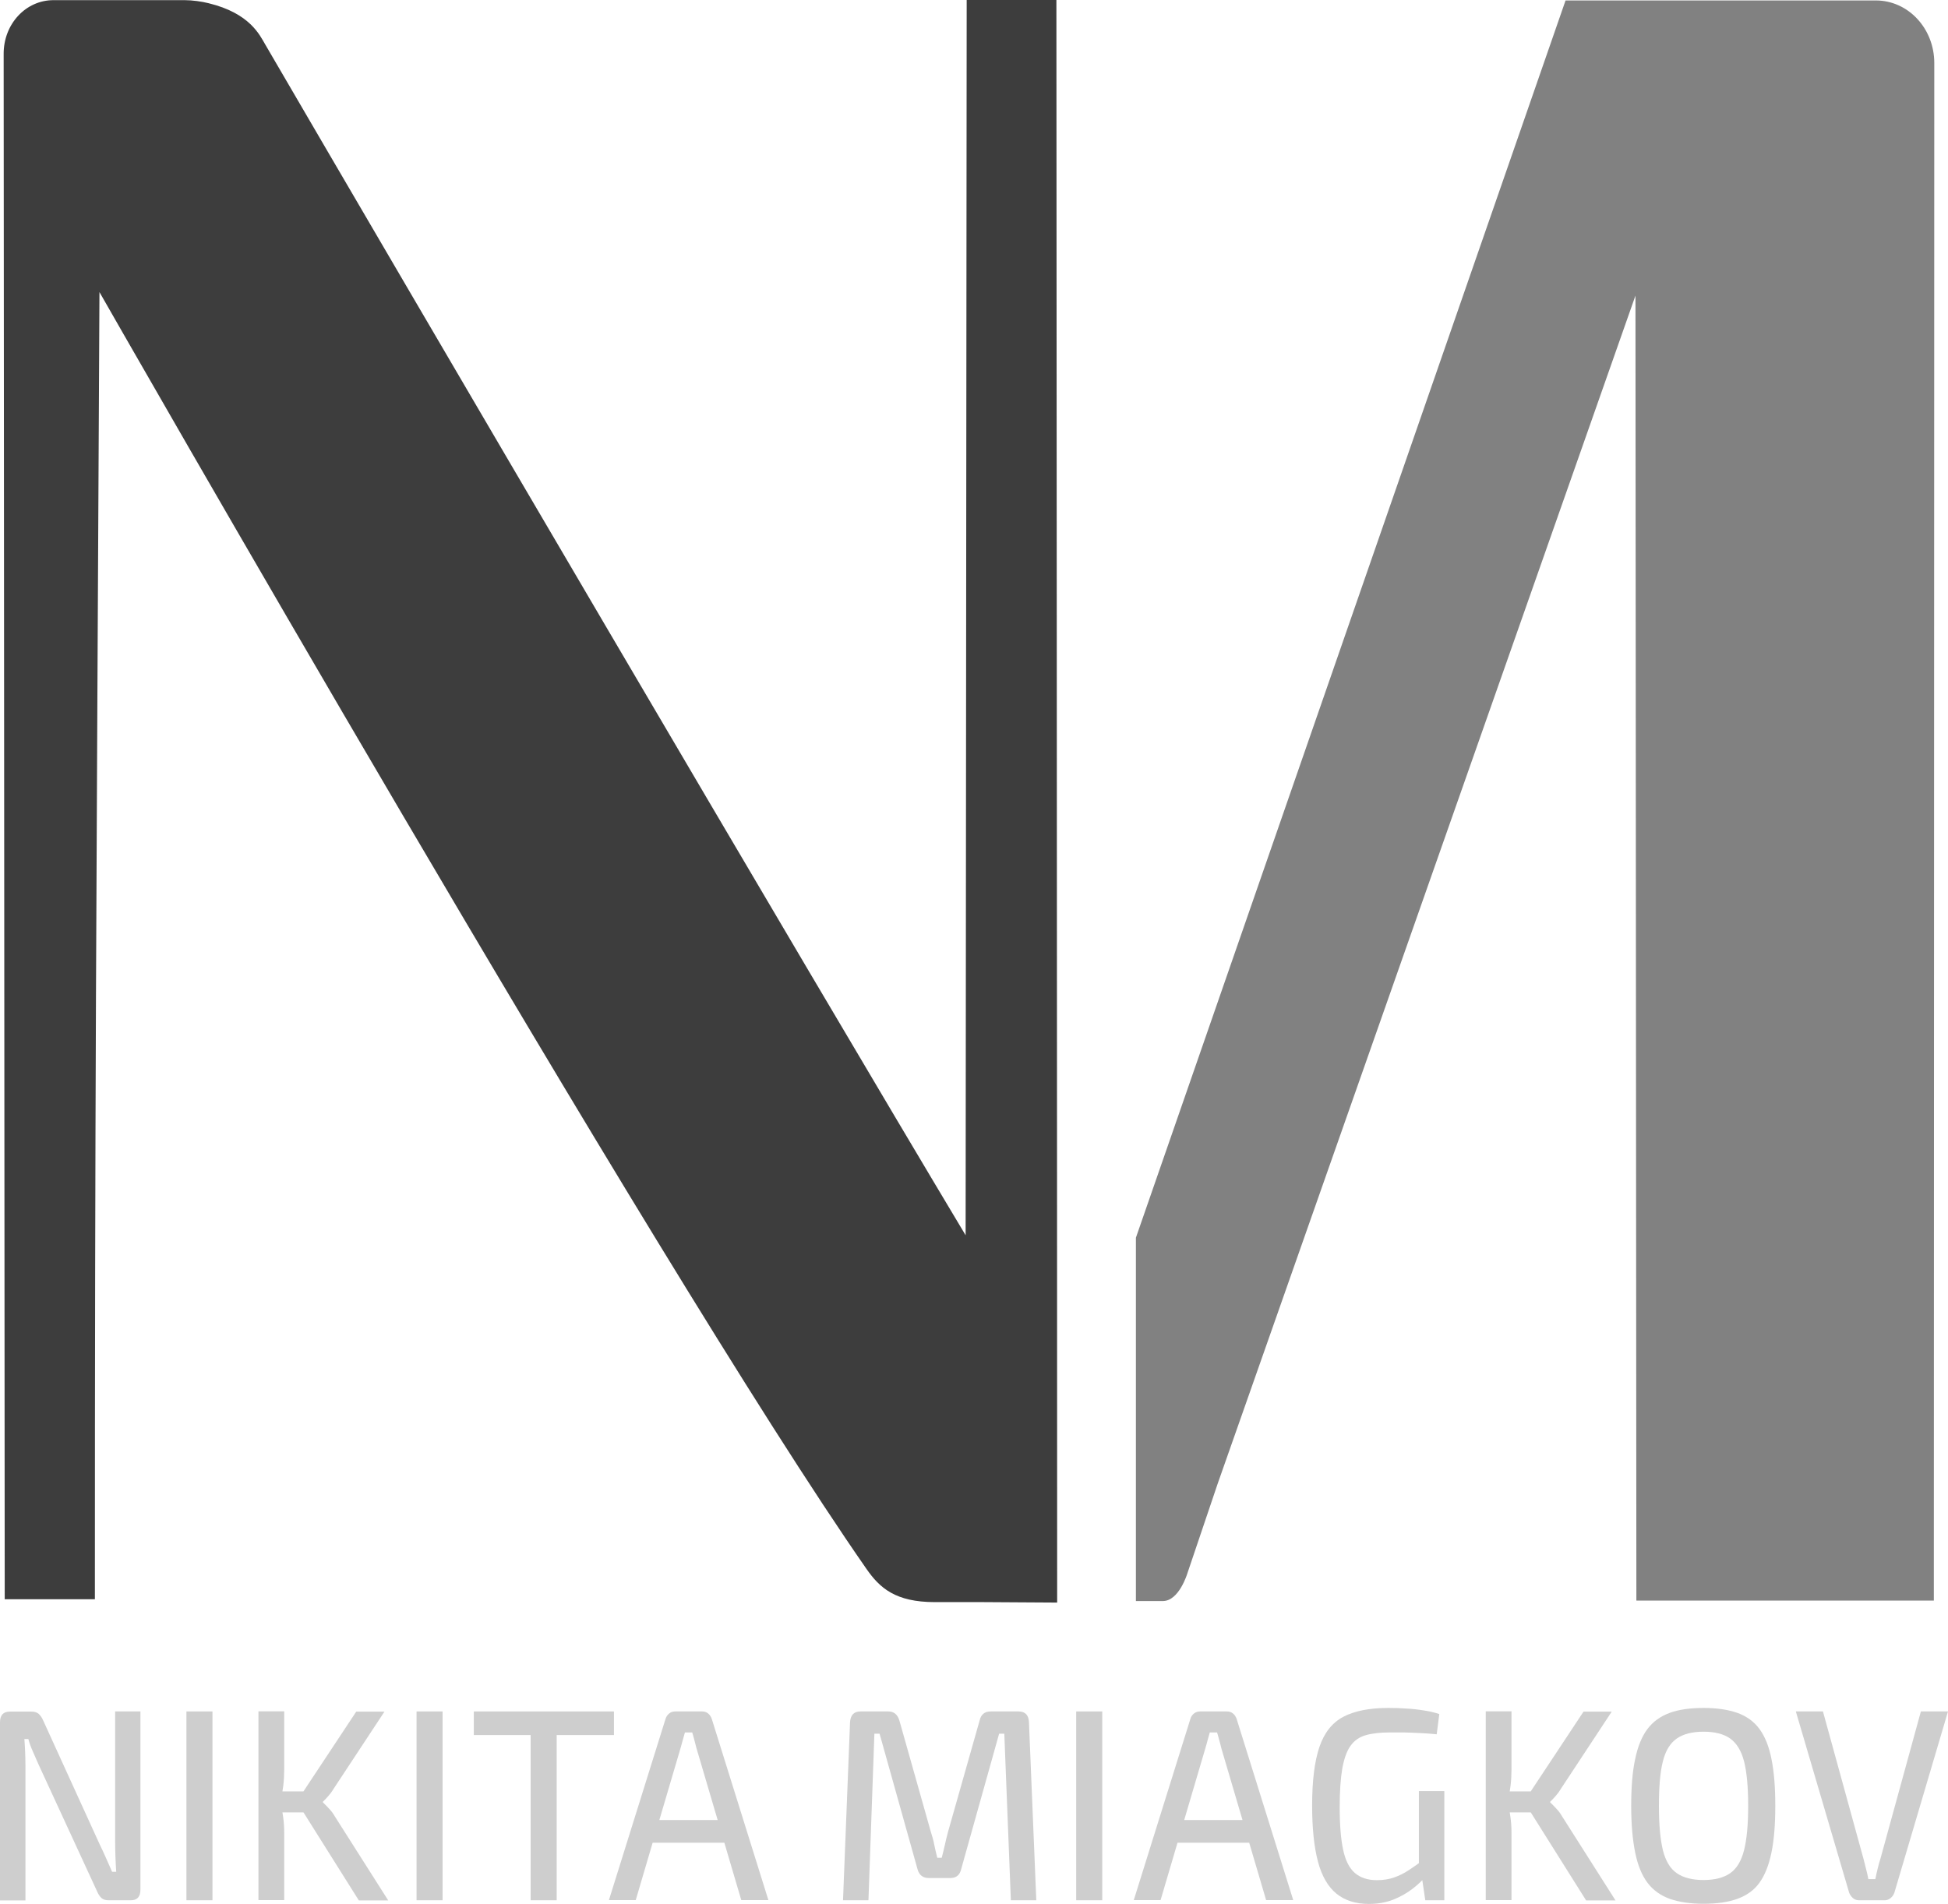 <?xml version="1.0" encoding="UTF-8"?> <svg xmlns="http://www.w3.org/2000/svg" id="a" data-name="Layer 2" viewBox="0 0 127.9 125.02"><defs><style> .b { fill: #cecece; } .c { isolation: isolate; } .d { fill: #3d3d3d; } .e { fill: #818181; } </style></defs><path class="d" d="M63.4,81.12C52.83,63.48,26.25,18.09,17.42,2.93c-.37-.63-1.01-2.06-3.73-2.72-.43-.11-1.07-.2-1.56-.2H3.53C1.69,0,.23,1.58.24,3.55l.07,101.47h5.92c0-33.17.09-43.6.3-85.84,0,0,36.39,63.78,50.36,83.85.87,1.25,1.9,2.18,4.49,2.18h3.18l4.85.03c0-26.12-.05-105.24-.05-105.24h-5.89l-.07,81.1v.02Z"></path><path class="e" d="M123.16.03h-20.37l-28.21,81.25v23.86h1.77c1.07,0,1.61-1.82,1.61-1.82l1.99-5.89,27.43-78.02.06,85.7h19.53l.03-100.97c0-2.27-1.71-4.11-3.84-4.11Z"></path><g class="c"><g class="c"><path class="b" d="M9.22,112.39v11.7c0,.47-.21.7-.63.7h-1.47c-.19,0-.34-.05-.45-.14-.11-.1-.2-.23-.28-.41l-3.86-8.37c-.1-.24-.22-.51-.36-.82-.14-.31-.24-.59-.31-.85h-.26c.02.28.04.55.05.84s.02.57.02.85v8.91H0v-11.7c0-.47.22-.7.65-.7h1.42c.19,0,.35.05.46.14.11.1.21.23.29.41l3.72,8.16c.12.25.26.54.4.86.14.32.28.64.42.95h.27c-.02-.32-.04-.64-.05-.96s-.02-.63-.02-.94v-8.63h1.66Z"></path><path class="b" d="M13.95,112.39v12.4h-1.71v-12.4h1.71Z"></path><path class="b" d="M18.66,112.39v3.81c0,.37-.02.73-.06,1.06s-.1.68-.18,1.04c.07.34.12.68.17,1.02s.07.68.07.99v4.47h-1.69v-12.4h1.69ZM20.33,117.64v1.38h-2.25v-1.38h2.25ZM25.25,112.39l-3.36,5.1c-.1.17-.21.31-.32.44-.11.13-.23.25-.37.39v.04c.15.14.29.29.43.44.14.15.25.3.34.46l3.52,5.54h-1.93l-4.08-6.49,3.91-5.91h1.86Z"></path><path class="b" d="M29.06,112.39v12.4h-1.71v-12.4h1.71Z"></path></g><g class="c"><path class="b" d="M40.31,112.39v1.55h-9.2v-1.55h9.2ZM36.55,112.39v12.4h-1.71v-12.4h1.71Z"></path></g><g class="c"><path class="b" d="M46.1,112.39c.15,0,.28.04.39.13s.19.21.24.35l3.72,11.91h-1.78l-2.94-9.97c-.05-.18-.09-.36-.14-.54s-.09-.35-.14-.5h-.48c-.05.16-.09.32-.14.5-.05.18-.1.36-.15.54l-2.94,9.97h-1.76l3.72-11.91c.05-.14.12-.26.24-.35.11-.09.24-.13.39-.13h1.74ZM48.22,119.52v1.49h-6.01v-1.49h6.01Z"></path></g><g class="c"><path class="b" d="M66.88,112.39c.44,0,.67.25.68.74l.48,11.66h-1.67l-.43-10.94h-.34l-2.49,8.89c-.09.4-.33.59-.72.59h-1.4c-.4,0-.65-.2-.75-.59l-2.49-8.89h-.34l-.39,10.94h-1.67l.46-11.66c.02-.49.25-.74.68-.74h1.84c.36,0,.6.2.72.59l2.07,7.33c.09.28.17.55.22.83.06.28.12.56.2.86h.29c.08-.3.15-.59.21-.86.06-.28.13-.56.21-.86l2.07-7.3c.09-.39.33-.59.72-.59h1.84Z"></path><path class="b" d="M72.37,112.39v12.4h-1.71v-12.4h1.71Z"></path></g><g class="c"><path class="b" d="M80.56,112.39c.15,0,.28.04.39.13.11.09.19.21.24.35l3.72,11.91h-1.78l-2.94-9.97c-.04-.18-.09-.36-.14-.54-.05-.18-.09-.35-.14-.5h-.48c-.05.16-.09.32-.14.5-.04.18-.1.36-.15.54l-2.94,9.97h-1.76l3.72-11.91c.04-.14.12-.26.24-.35.11-.09.25-.13.39-.13h1.74ZM82.68,119.52v1.49h-6.01v-1.49h6.01Z"></path></g><g class="c"><path class="b" d="M91.14,112.16c.42,0,.82.01,1.2.04.38.02.75.06,1.11.12.36.05.71.13,1.05.24l-.17,1.33c-.36-.04-.73-.06-1.08-.08-.36-.02-.71-.03-1.05-.04-.34,0-.67,0-.99,0-.6,0-1.12.06-1.54.18-.42.12-.75.35-1,.7-.25.35-.42.84-.54,1.49-.11.65-.17,1.49-.17,2.53,0,1.19.08,2.13.23,2.82.15.7.41,1.2.77,1.51s.84.47,1.44.47c.42,0,.8-.06,1.14-.18.34-.12.66-.28.96-.48.3-.2.59-.4.86-.6l.22,1.04c-.19.24-.47.5-.83.78-.36.28-.78.52-1.25.71-.48.19-1.02.29-1.62.29-.88,0-1.59-.23-2.14-.68s-.96-1.16-1.21-2.11-.38-2.18-.38-3.67c0-1.63.16-2.91.48-3.85s.84-1.59,1.57-1.98c.73-.38,1.71-.58,2.94-.58ZM94.83,117.62v7.17h-1.25l-.27-1.83-.15-.4v-4.94h1.67Z"></path></g><g class="c"><path class="b" d="M99.24,112.39v3.81c0,.37-.02.73-.06,1.06s-.1.68-.18,1.04c.07.34.12.68.17,1.02.05.35.07.68.07.99v4.47h-1.69v-12.4h1.69ZM100.91,117.64v1.38h-2.25v-1.38h2.25ZM105.83,112.39l-3.36,5.1c-.1.17-.21.31-.32.44-.11.13-.23.25-.37.39v.04c.15.14.29.29.43.44.14.15.25.3.34.46l3.52,5.54h-1.93l-4.08-6.49,3.91-5.91h1.86Z"></path></g><g class="c"><path class="b" d="M111.85,112.16c.87,0,1.6.11,2.21.32.61.22,1.1.57,1.46,1.06s.63,1.15.79,1.98c.17.83.25,1.85.25,3.07s-.08,2.23-.25,3.06-.43,1.49-.79,1.99-.85.84-1.46,1.06c-.61.22-1.35.32-2.21.32s-1.6-.11-2.21-.32c-.61-.22-1.1-.57-1.47-1.06s-.64-1.15-.81-1.99-.26-1.85-.26-3.06.08-2.25.26-3.07c.17-.83.44-1.49.81-1.98s.86-.84,1.47-1.06c.61-.22,1.35-.32,2.21-.32ZM111.85,113.72c-.74,0-1.33.15-1.76.45s-.74.8-.91,1.5c-.18.7-.26,1.67-.26,2.92s.09,2.2.26,2.91c.18.71.48,1.21.91,1.51.43.3,1.02.45,1.76.45s1.32-.15,1.75-.45c.43-.3.73-.8.91-1.51.18-.71.27-1.68.27-2.91s-.09-2.22-.27-2.92c-.18-.7-.49-1.2-.91-1.5s-1.01-.45-1.75-.45Z"></path></g><g class="c"><path class="b" d="M127.9,112.39l-3.52,11.9c-.05.13-.12.25-.24.35s-.25.15-.39.15h-1.69c-.16,0-.3-.05-.41-.15-.11-.1-.19-.22-.24-.35l-3.5-11.9h1.78l2.66,9.67c.06.23.11.45.17.67.06.22.11.45.15.67h.46c.04-.23.1-.46.15-.68s.12-.46.19-.68l2.65-9.65h1.78Z"></path></g></g></svg> 